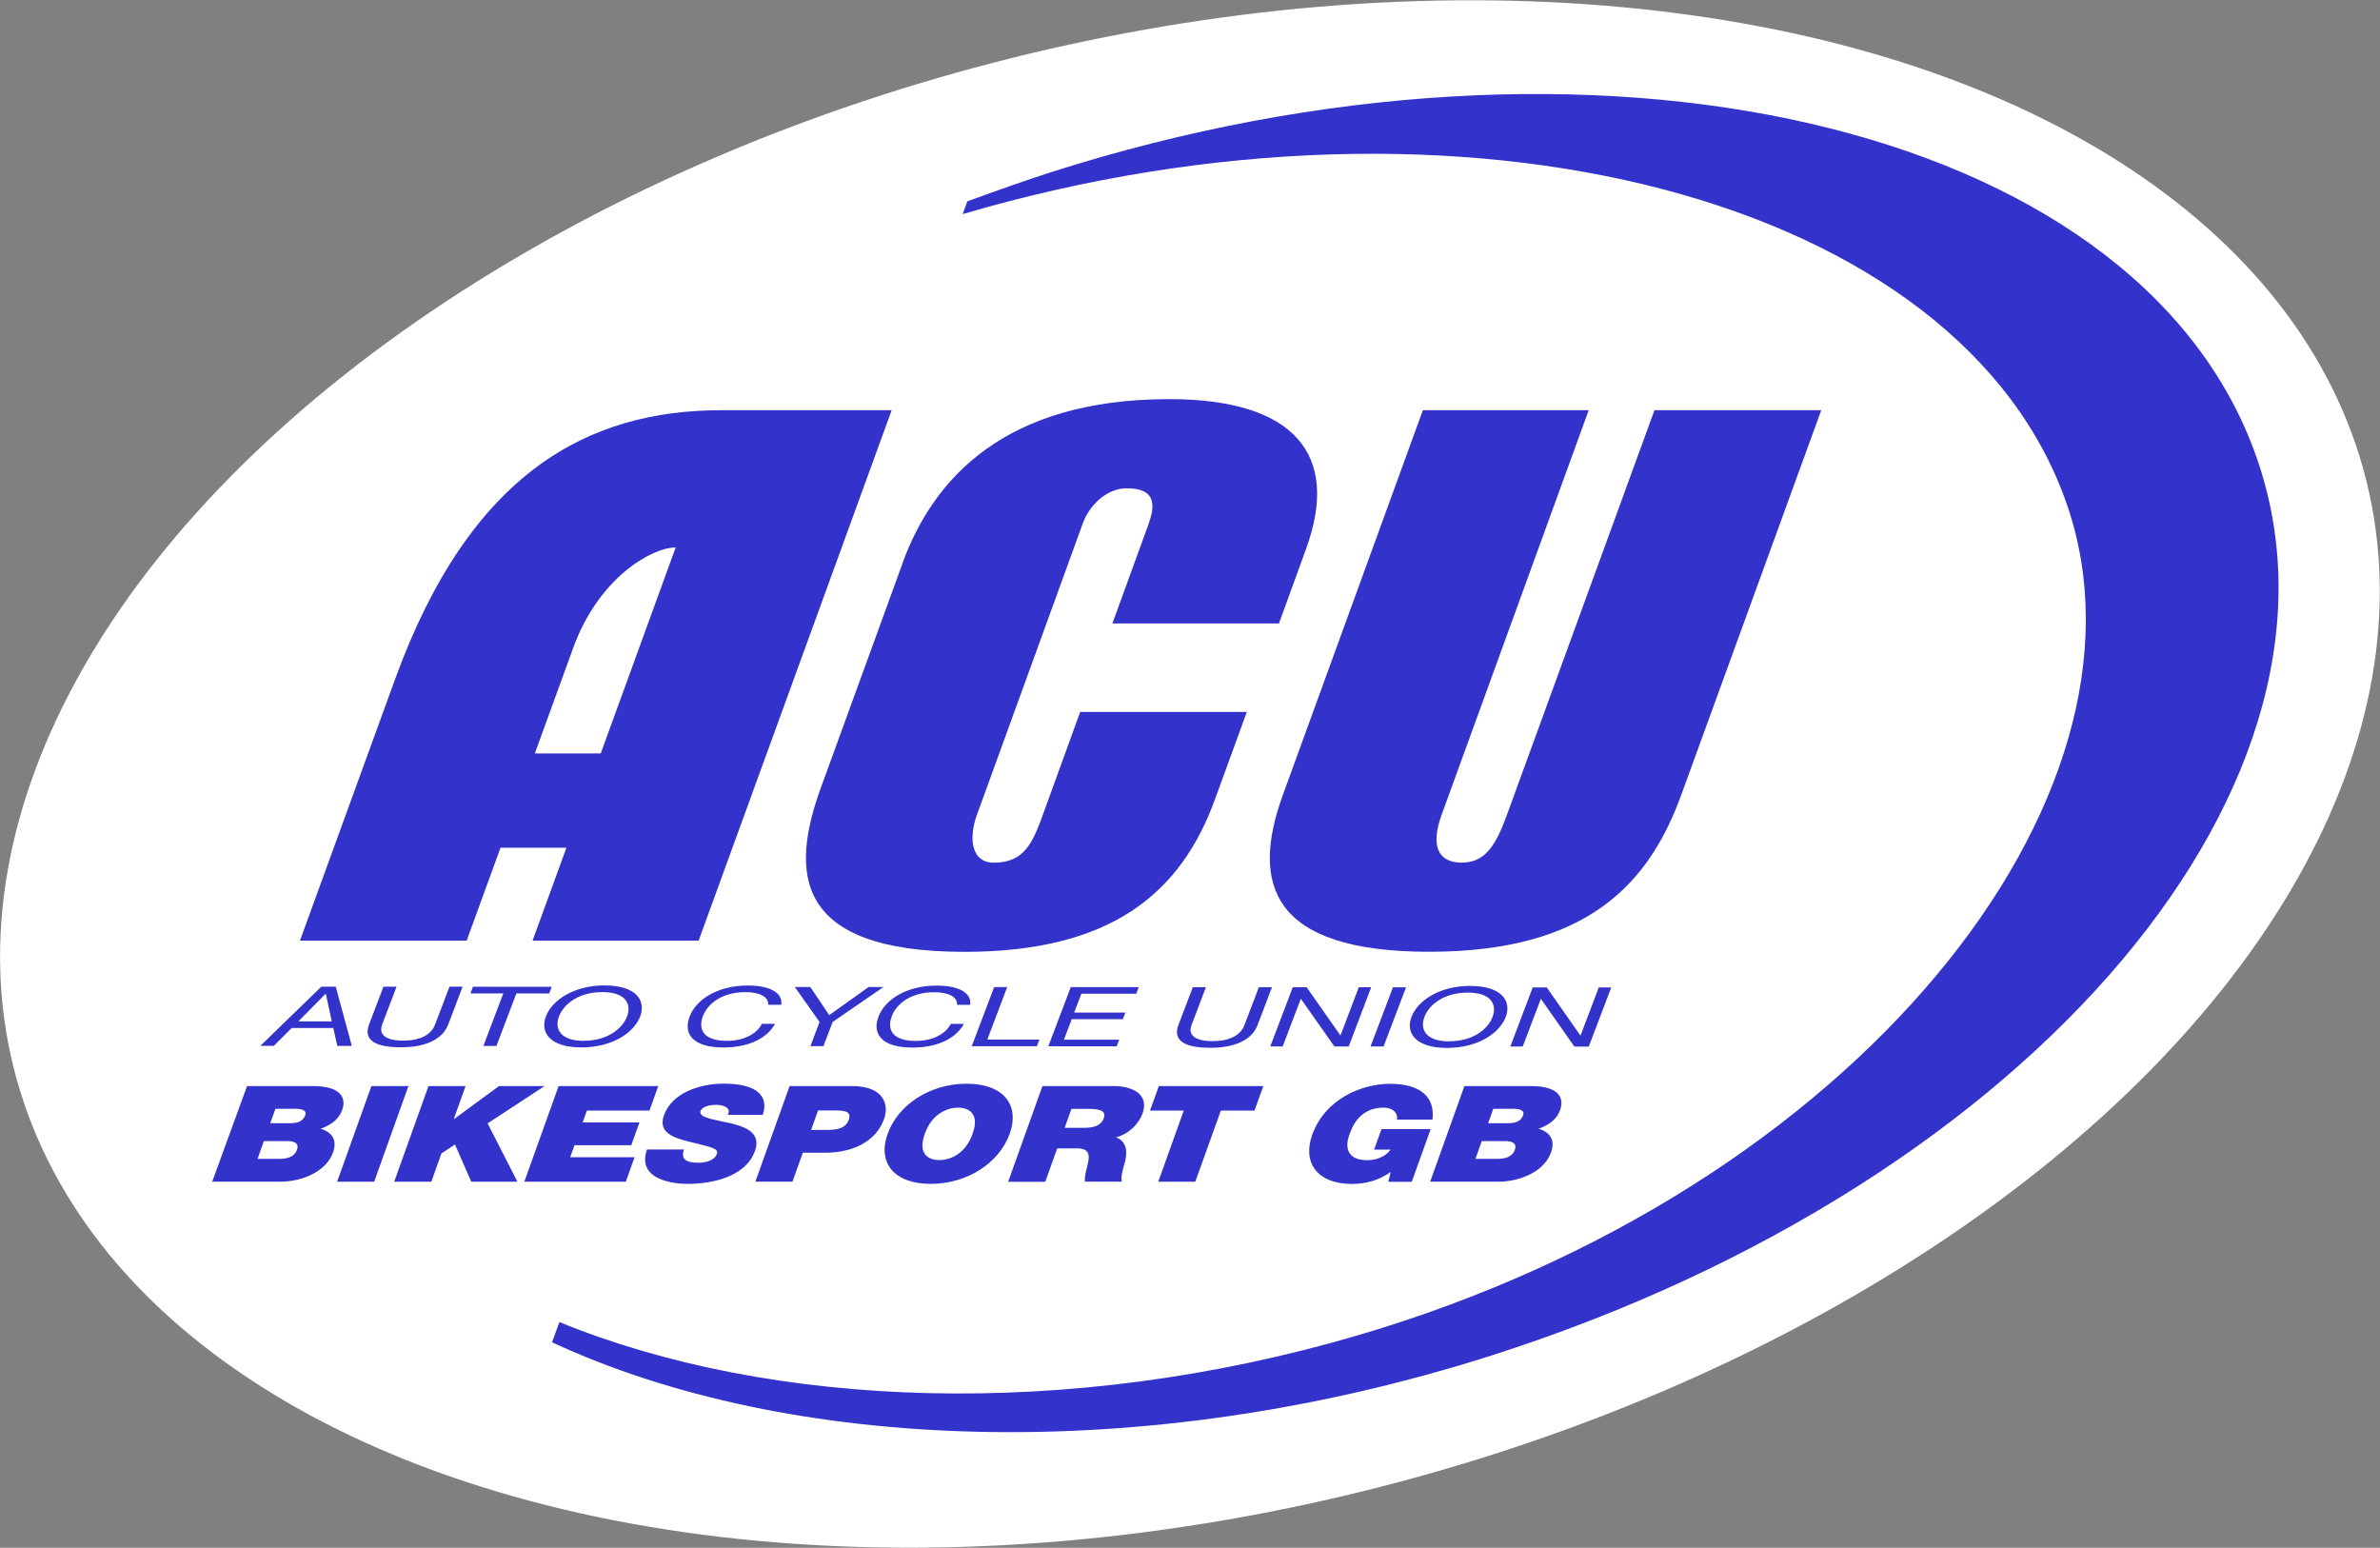 <?xml version="1.0" encoding="UTF-8"?>
<svg id="Layer_1" xmlns="http://www.w3.org/2000/svg" viewBox="0 0 326.49 212.32">
  <rect x="0" y="0" width="326.49" height="212.32" fill="#808080" stroke="none"/>
  <defs>
    <style>
      .cls-1 {
        fill: #fff;
      }

      .cls-2 {
        fill: #33c;
      }
    </style>
  </defs>
  <ellipse class="cls-1" cx="163.24" cy="106.16" rx="166.32" ry="101.21" transform="translate(-20.85 42.69) rotate(-14.01)"/>
  <g>
    <g>
      <g>
        <path class="cls-2" d="M44.08,135.35h1.98s2.2,8.12,2.2,8.12h-1.99s-.55-2.45-.55-2.45h-5.71s-2.44,2.44-2.44,2.44h-1.85s8.36-8.11,8.36-8.11ZM40.93,140.11h4.58s-.81-3.78-.81-3.78h-.04s-3.73,3.78-3.73,3.78Z"/>
        <path class="cls-2" d="M61.48,140.54c-.78,2.05-3.13,3.13-6.5,3.12-3.48,0-5.17-.97-4.35-3.13l1.97-5.18h1.8s-1.97,5.18-1.97,5.18c-.54,1.43.52,2.22,2.9,2.22,2.27,0,3.82-.78,4.36-2.22l1.97-5.18h1.8s-1.97,5.18-1.97,5.18Z"/>
        <polygon class="cls-2" points="69.04 136.27 64.54 136.27 64.88 135.36 75.69 135.37 75.34 136.28 70.84 136.27 68.1 143.48 66.31 143.48 69.04 136.27"/>
        <path class="cls-2" d="M82.96,135.18c4.29,0,5.69,2.05,4.86,4.25-.84,2.21-3.79,4.25-8.08,4.25-4.29,0-5.69-2.05-4.85-4.26.84-2.2,3.79-4.25,8.08-4.25M80.08,142.77c3.29,0,5.32-1.7,5.94-3.34s-.11-3.34-3.4-3.34c-3.29,0-5.32,1.7-5.94,3.34s.11,3.35,3.4,3.35"/>
        <path class="cls-2" d="M105.38,137.83c.06-1.15-1.25-1.73-3.13-1.73-3.21,0-5.18,1.59-5.82,3.28-.7,1.85.07,3.4,3.31,3.4,2.36,0,4.11-1,4.78-2.34h1.8c-1.11,2.03-3.67,3.25-7.08,3.25-4.2,0-5.53-1.87-4.64-4.23.89-2.36,3.86-4.28,8.02-4.27,2.82,0,4.8.91,4.56,2.64h-1.8Z"/>
        <polygon class="cls-2" points="114.22 140.19 112.96 143.51 111.17 143.51 112.43 140.19 109.03 135.39 111.16 135.39 113.75 139.25 119.16 135.39 121.2 135.39 114.22 140.19"/>
        <path class="cls-2" d="M131.29,137.84c.06-1.15-1.25-1.73-3.13-1.73-3.21,0-5.18,1.59-5.82,3.28-.7,1.85.07,3.4,3.31,3.4,2.36,0,4.11-1,4.78-2.34h1.8c-1.11,2.03-3.67,3.25-7.08,3.25-4.2,0-5.53-1.87-4.64-4.23.89-2.36,3.85-4.28,8.02-4.27,2.82,0,4.8.91,4.56,2.64h-1.8Z"/>
        <polygon class="cls-2" points="136.38 135.4 138.17 135.4 135.44 142.61 142.59 142.61 142.24 143.52 133.3 143.52 136.38 135.4"/>
        <polygon class="cls-2" points="146.89 135.41 156.21 135.41 155.87 136.32 148.34 136.32 147.36 138.9 154.38 138.9 154.03 139.81 147.02 139.81 145.95 142.62 153.54 142.62 153.19 143.53 143.81 143.52 146.89 135.41"/>
        <path class="cls-2" d="M172.52,140.61c-.78,2.05-3.13,3.13-6.5,3.12-3.48,0-5.18-.97-4.36-3.13l1.97-5.18h1.8s-1.97,5.18-1.97,5.18c-.54,1.43.52,2.22,2.9,2.22,2.27,0,3.82-.78,4.36-2.22l1.97-5.18h1.8s-1.97,5.18-1.97,5.18Z"/>
        <polygon class="cls-2" points="177.34 135.43 179.25 135.43 183.86 142.01 183.9 142.01 186.4 135.43 188.1 135.43 185.02 143.55 183.05 143.55 178.47 137.03 178.44 137.03 175.96 143.54 174.26 143.54 177.34 135.43"/>
        <polygon class="cls-2" points="191.09 135.43 192.88 135.44 189.8 143.55 188.01 143.55 191.09 135.43"/>
        <path class="cls-2" d="M201.7,135.25c4.29,0,5.69,2.05,4.86,4.25-.84,2.21-3.79,4.25-8.08,4.25-4.29,0-5.69-2.05-4.85-4.26.84-2.2,3.79-4.25,8.08-4.25M198.81,142.84c3.29,0,5.32-1.7,5.94-3.34.62-1.64-.11-3.34-3.41-3.34-3.29,0-5.32,1.7-5.94,3.34-.62,1.64.11,3.35,3.4,3.35"/>
        <polygon class="cls-2" points="210.26 135.45 212.18 135.45 216.79 142.03 216.83 142.03 219.32 135.45 221.03 135.45 217.95 143.57 215.98 143.57 211.4 137.05 211.36 137.05 208.89 143.56 207.19 143.56 210.26 135.45"/>
      </g>
      <g>
        <path class="cls-2" d="M33.89,148.98h8.96c4.35,0,4.58,1.95,4.09,3.29-.48,1.32-1.54,2.04-2.96,2.57,1.34.4,2.39,1.34,1.7,3.27-.94,2.63-4.3,3.99-7.21,3.99h-9.36l4.78-13.12ZM35.32,158.97h2.98c1.06,0,2.07-.24,2.44-1.25.28-.77-.15-1.19-1.35-1.19h-3.19l-.87,2.44ZM37.07,154.08h2.68c1.06,0,1.82-.24,2.12-1.08.24-.66-.37-.9-1.41-.9h-2.68l-.71,1.98Z"/>
        <polygon class="cls-2" points="50.95 148.98 56.03 148.98 51.33 162.1 46.25 162.1 50.95 148.98"/>
        <polygon class="cls-2" points="58.78 148.98 63.87 148.98 62.25 153.5 62.3 153.5 68.45 148.98 74.71 148.98 66.89 154.1 70.98 162.1 64.65 162.1 62.41 156.99 60.56 158.22 59.17 162.1 54.08 162.1 58.78 148.98"/>
        <polygon class="cls-2" points="76.63 148.98 90.3 148.98 89.09 152.34 80.51 152.34 79.93 153.97 87.72 153.97 86.6 157.1 78.81 157.1 78.22 158.74 87.05 158.74 85.85 162.1 71.93 162.1 76.63 148.98"/>
        <path class="cls-2" d="M93.83,157.69c-.12.33-.15.62-.12.86.09.79,1.14.95,2.09.95.83,0,2.18-.22,2.53-1.2.24-.68-.41-.86-3.02-1.5-2.4-.59-5.18-1.16-4.23-3.81,1.09-3.03,4.81-4.34,8.21-4.34,3.58,0,6.36,1.08,5.36,4.28h-4.81c.27-.5.11-.83-.23-1.04-.33-.24-.88-.33-1.38-.33-.69,0-1.88.15-2.14.88-.24.94,2.04,1.14,4.19,1.66,2.15.51,4.15,1.38,3.29,3.78-1.23,3.42-5.58,4.52-9.25,4.52-1.87,0-7.02-.53-5.57-4.72h5.09Z"/>
        <path class="cls-2" d="M108.33,148.98h8.51c4.48,0,5.12,2.61,4.45,4.49-1.14,3.18-4.36,4.66-8.15,4.66h-3.01l-1.42,3.97h-5.09l4.7-13.12ZM111.26,155h1.97c1.32,0,2.73-.07,3.21-1.4.43-1.2-.7-1.27-1.95-1.27h-2.27l-.95,2.66Z"/>
        <path class="cls-2" d="M132.6,148.66c5.02,0,7.34,2.87,5.91,6.87-1.44,4-5.82,6.87-10.83,6.87s-7.34-2.87-5.91-6.87c1.44-4.01,5.82-6.87,10.83-6.87M128.85,159.14c1.3,0,3.53-.68,4.57-3.6,1.05-2.92-.69-3.6-1.99-3.6s-3.53.68-4.57,3.6c-1.05,2.92.7,3.6,1.99,3.6"/>
        <path class="cls-2" d="M143.01,148.98h9.69c2.89,0,4.93,1.27,4.04,3.75-.49,1.36-1.79,2.8-3.65,3.29,1.24.42,1.66,1.63,1.26,3.27-.16.64-.7,2.2-.45,2.81h-5.09c-.02-.66.14-1.34.31-2.02.31-1.25.64-2.55-1.38-2.55h-2.71l-1.64,4.58h-5.09l4.7-13.12ZM146.04,154.71h2.66c.95,0,2.29-.13,2.71-1.3.29-.83-.11-1.3-2.05-1.3h-2.38l-.93,2.61Z"/>
        <polygon class="cls-2" points="162.39 152.34 157.76 152.34 158.97 148.98 173.3 148.98 172.1 152.34 167.48 152.34 163.97 162.1 158.89 162.1 162.39 152.34"/>
        <path class="cls-2" d="M190.77,160.76c-1.55,1.16-3.49,1.65-5.29,1.65-4.88,0-6.81-3.01-5.47-6.74,1.79-5,6.92-7,10.65-7,4.21,0,6.22,1.82,5.85,4.91h-4.88c.16-.96-.62-1.64-1.82-1.64-3.49,0-4.42,2.92-4.74,3.83-.44,1.23-.59,3.38,2.51,3.38,1.18,0,2.55-.48,3.16-1.45h-2.24l1.01-2.81h6.75l-2.59,7.22h-3.22l.32-1.34Z"/>
        <path class="cls-2" d="M200.89,148.98h9.04c4.35,0,4.57,1.95,4.09,3.29-.47,1.32-1.54,2.04-2.95,2.57,1.33.4,2.39,1.34,1.69,3.27-.94,2.63-4.3,3.99-7.21,3.99h-9.36l4.7-13.12ZM202.39,158.97h2.98c1.07,0,2.08-.24,2.44-1.25.27-.77-.15-1.19-1.35-1.19h-3.19l-.87,2.44ZM204.14,154.08h2.68c1.06,0,1.82-.24,2.12-1.08.24-.66-.37-.9-1.41-.9h-2.68l-.71,1.98Z"/>
      </g>
      <g>
        <path class="cls-2" d="M195.18,56.27h22.76l-20.19,55.54c-1.55,4.28-.43,6.52,2.75,6.52s4.65-2.24,6.21-6.52l20.25-55.54h22.88l-19.21,52.79c-4.45,12.23-12.93,21.5-34.58,21.5s-24.52-9.27-20.07-21.5l19.21-52.79Z"/>
        <path class="cls-2" d="M123.8,77.27c4.19-11.52,13.93-22.52,36.6-22.52,17.2,0,23.46,7.64,18.79,20.48l-3.74,10.29h-22.85l4.93-13.55c.89-2.45,1.23-4.99-2.97-4.99-2.67,0-5.08,2.24-6.01,4.79l-14.55,40.05c-1.1,3.05-.85,6.52,2.35,6.52,4.19,0,5.35-2.84,6.69-6.52l5.14-14.16h22.86l-4.38,12.02c-4.67,12.84-14.23,20.89-34.35,20.89-23.57,0-23.89-11-19.7-22.52l11.2-30.77Z"/>
        <path class="cls-2" d="M98.96,56.27c-18.24,0-34.42,8.48-44.75,36.87-12.36,33.97-13.06,35.89-13.06,35.89h22.87l4.64-12.74h9.04l-4.64,12.74h22.78l26.48-72.76h-23.36ZM82.41,103.35h-9.04s1.8-4.94,5.28-14.52c3.49-9.58,10.75-13.73,14.04-13.73l-10.28,28.25Z"/>
      </g>
    </g>
    <path class="cls-2" d="M309.19,61.72C292.49,16.9,218.6-.15,144.15,23.63c-3.26,1.04-8.3,2.83-11.45,3.99l-.64,1.75c68.31-20.09,137.34-2.42,151.63,40.27,13.33,39.82-29.02,93.42-97.34,113.51-40.1,11.8-80.71,10.01-109.61-1.79l-1.01,2.77c32.35,15.04,81,17.11,128.91,1.8,74.45-23.78,121.26-79.39,104.55-124.21"/>
  </g>
</svg>